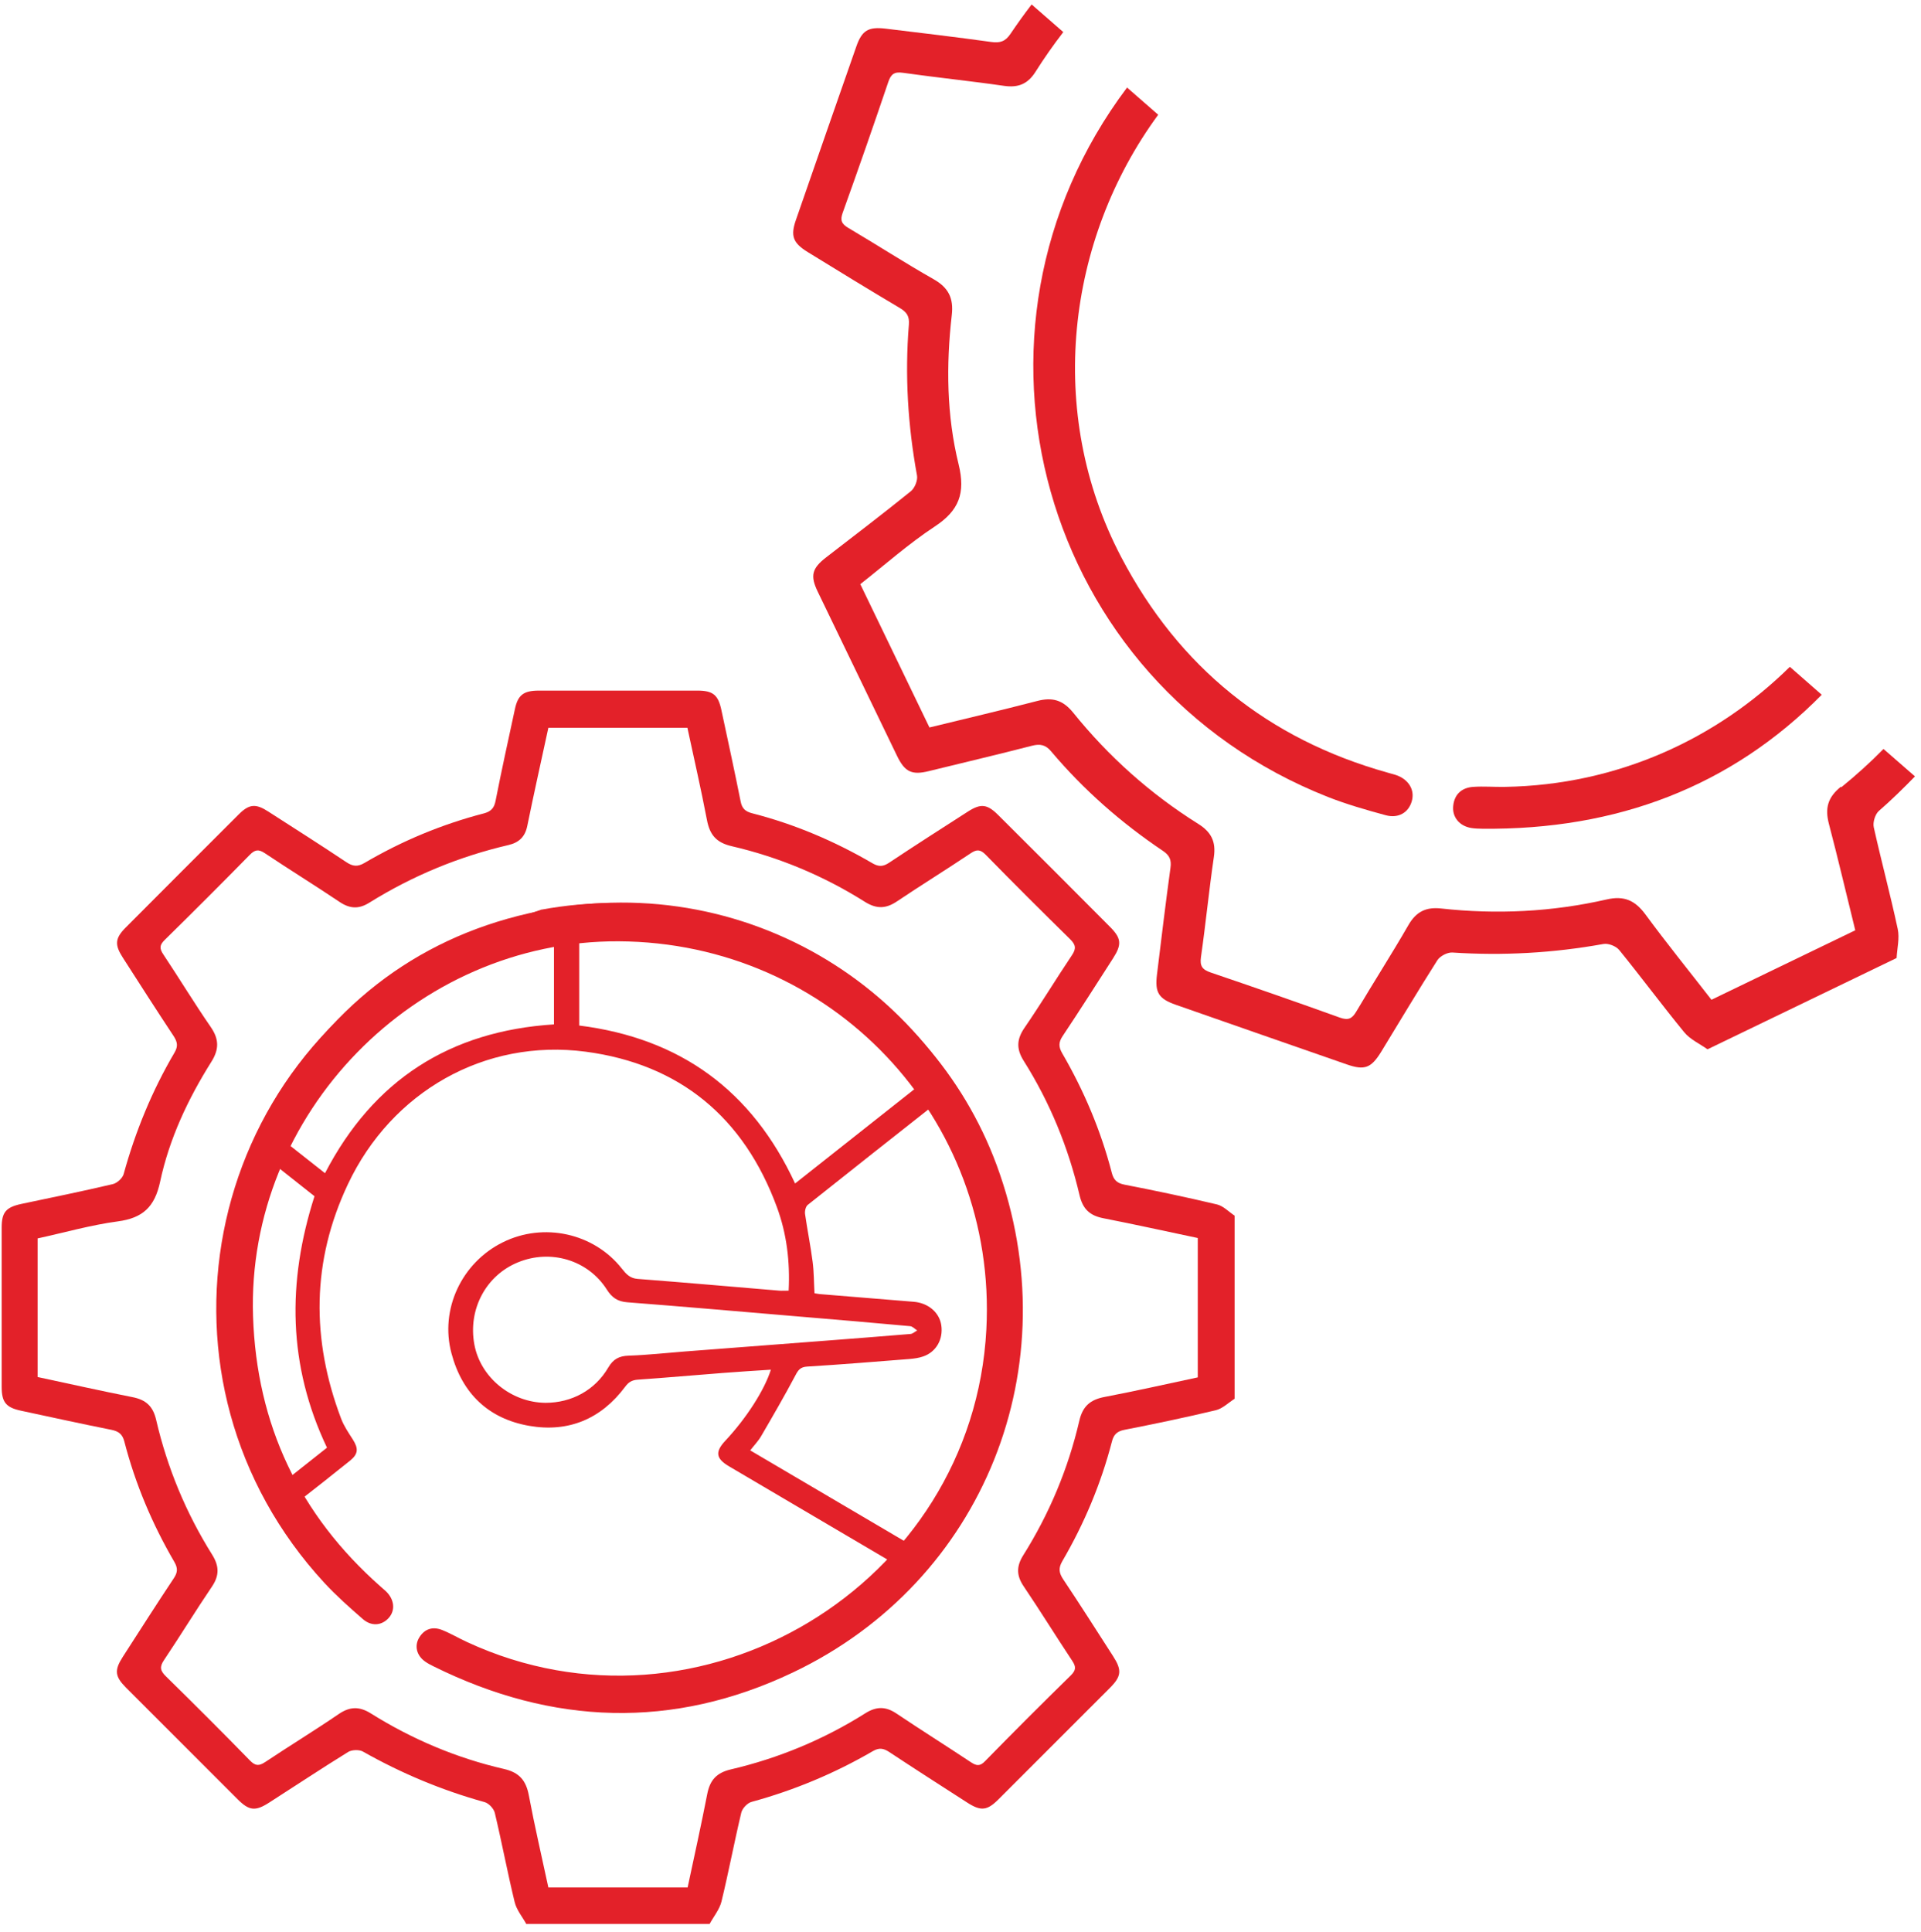 <svg width="185" height="186" viewBox="0 0 185 186" fill="none" xmlns="http://www.w3.org/2000/svg">
<g clip-path="url(#clip0_9375_2423)">
<path d="M75.95 124.27C76.09 121.46 75.76 118.79 74.82 116.24C71.65 107.62 65.48 102.47 56.4 101.27C46.68 99.99 37.71 105.13 33.51 114.02C30 121.44 29.97 128.99 32.85 136.6C33.12 137.32 33.57 137.97 33.99 138.63C34.53 139.49 34.5 140.01 33.71 140.65C32 142.02 30.29 143.38 28.56 144.72C27.62 145.45 26.98 145.31 26.37 144.26C24 140.14 22.44 135.72 21.77 131.02C20.43 121.62 22.15 112.79 27.3 104.78C33.59 94.99 42.56 89.09 54.08 87.35C74.45 84.28 93.38 97.66 97.31 118C99.67 130.18 96.51 141.02 88.57 150.5C87.9 151.3 87.46 151.35 86.54 150.81C81.09 147.6 75.64 144.4 70.2 141.19C68.93 140.44 68.85 139.79 69.87 138.71C71.88 136.56 73.61 133.87 74.24 131.89C72.7 131.99 71.19 132.08 69.68 132.2C66.93 132.41 64.18 132.66 61.43 132.85C60.86 132.89 60.54 133.08 60.2 133.54C57.89 136.64 54.74 137.95 50.98 137.3C47.05 136.62 44.51 134.19 43.48 130.32C42.34 126.08 44.46 121.58 48.43 119.62C52.35 117.68 57.18 118.73 59.88 122.15C60.3 122.68 60.67 123.1 61.43 123.15C65.97 123.5 70.51 123.9 75.05 124.28C75.31 124.3 75.58 124.28 75.96 124.28L75.95 124.27ZM87.22 148.48C92.5 142.12 95.35 134.87 95.69 126.68C96 119.32 94.15 112.5 90.23 106.18C86.01 109.51 81.89 112.75 77.79 116.02C77.59 116.18 77.49 116.62 77.53 116.9C77.75 118.44 78.06 119.96 78.26 121.5C78.39 122.49 78.38 123.51 78.44 124.53C78.65 124.56 78.8 124.6 78.94 124.61C81.96 124.86 84.97 125.11 87.99 125.35C89.39 125.46 90.47 126.38 90.65 127.61C90.85 128.96 90.16 130.18 88.92 130.61C88.5 130.76 88.05 130.82 87.6 130.86C84.31 131.12 81.03 131.39 77.74 131.59C77.08 131.63 76.87 131.92 76.6 132.44C75.55 134.42 74.43 136.35 73.3 138.29C73.02 138.77 72.62 139.18 72.25 139.66C77.26 142.61 82.21 145.52 87.22 148.47V148.48ZM55.78 98.75C65.53 99.97 72.43 105.02 76.57 113.96C80.68 110.71 84.79 107.47 88.88 104.23C80.19 92.02 65.84 88.06 55.78 89.6V98.75ZM52.53 135.08C55.05 135.08 57.3 133.87 58.58 131.68C59.05 130.88 59.61 130.57 60.53 130.54C62.33 130.48 64.12 130.28 65.91 130.14C70.3 129.8 74.69 129.47 79.09 129.13C81.96 128.91 84.83 128.69 87.69 128.45C87.91 128.43 88.11 128.23 88.33 128.11C88.1 127.97 87.89 127.72 87.65 127.7C84.16 127.38 80.67 127.08 77.17 126.79C71.59 126.32 66.01 125.83 60.42 125.4C59.47 125.33 58.92 124.94 58.43 124.16C56.62 121.33 53.04 120.26 49.89 121.55C46.8 122.81 45.06 126.07 45.68 129.45C46.26 132.63 49.23 135.06 52.55 135.08H52.53ZM53.35 89.92C44.43 90.17 29.78 101.35 27.29 109.81C28.61 110.85 29.94 111.9 31.3 112.97C35.96 103.99 43.32 99.28 53.35 98.64V89.92ZM30.29 115.19C28.99 114.16 27.65 113.1 26.31 112.04C22.29 119.04 23.3 136.53 28.04 142.13C29.21 141.21 30.38 140.28 31.49 139.4C27.73 131.49 27.63 123.48 30.29 115.18V115.19Z" fill="#E32129"/>
<path d="M50.7 185.29C50.31 184.58 49.74 183.91 49.56 183.14C48.87 180.3 48.33 177.41 47.65 174.56C47.55 174.15 47.07 173.64 46.67 173.53C42.56 172.39 38.66 170.76 34.95 168.66C34.59 168.46 33.89 168.48 33.53 168.7C30.97 170.28 28.46 171.95 25.93 173.57C24.59 174.43 24 174.37 22.88 173.25C19.3 169.67 15.72 166.09 12.14 162.51C11.06 161.43 11 160.83 11.82 159.55C13.45 157.02 15.07 154.48 16.74 151.97C17.12 151.4 17.13 150.99 16.79 150.4C14.66 146.75 13.03 142.89 11.97 138.79C11.79 138.1 11.42 137.82 10.73 137.68C7.82 137.1 4.92 136.46 2.02 135.84C0.58 135.53 0.16 135.03 0.16 133.53C0.16 128.43 0.16 123.33 0.16 118.22C0.16 116.73 0.57 116.25 2.05 115.93C4.99 115.31 7.94 114.71 10.87 114.02C11.28 113.92 11.8 113.45 11.91 113.05C13.04 108.94 14.65 105.02 16.81 101.35C17.16 100.75 17.09 100.34 16.73 99.78C15.07 97.27 13.44 94.73 11.82 92.2C11.03 90.97 11.08 90.35 12.09 89.33C15.72 85.69 19.35 82.05 22.99 78.42C24 77.41 24.63 77.36 25.86 78.16C28.36 79.77 30.87 81.36 33.34 83.01C33.97 83.43 34.43 83.49 35.11 83.09C38.72 80.97 42.56 79.37 46.61 78.32C47.29 78.14 47.6 77.8 47.73 77.09C48.31 74.14 48.96 71.2 49.59 68.27C49.88 66.92 50.42 66.51 51.86 66.5C56.96 66.5 62.06 66.5 67.16 66.5C68.66 66.5 69.16 66.91 69.47 68.36C70.1 71.3 70.74 74.24 71.33 77.19C71.46 77.87 71.81 78.15 72.43 78.31C76.53 79.36 80.38 81 84.03 83.13C84.62 83.47 85.03 83.46 85.6 83.09C88.11 81.42 90.64 79.8 93.18 78.17C94.45 77.35 95.06 77.41 96.14 78.49C99.73 82.06 103.31 85.64 106.88 89.23C108 90.35 108.05 90.94 107.19 92.28C105.58 94.78 103.99 97.29 102.34 99.76C101.93 100.37 101.94 100.81 102.3 101.43C104.4 105.05 106.02 108.88 107.07 112.93C107.24 113.6 107.56 113.93 108.28 114.07C111.27 114.65 114.25 115.28 117.21 115.98C117.82 116.13 118.34 116.69 118.9 117.06V134.69C118.3 135.07 117.75 135.63 117.1 135.79C114.18 136.49 111.24 137.1 108.29 137.68C107.57 137.82 107.25 138.14 107.08 138.82C106.03 142.87 104.42 146.7 102.31 150.32C101.91 151 101.98 151.46 102.4 152.09C104.03 154.53 105.6 157 107.19 159.47C108.06 160.82 108 161.41 106.9 162.52C103.33 166.1 99.75 169.68 96.16 173.26C95.05 174.37 94.45 174.42 93.11 173.55C90.61 171.94 88.11 170.34 85.63 168.7C85.08 168.34 84.66 168.27 84.06 168.62C80.38 170.76 76.48 172.39 72.37 173.51C71.97 173.62 71.49 174.13 71.39 174.54C70.71 177.39 70.17 180.27 69.48 183.11C69.29 183.87 68.73 184.54 68.34 185.26H50.72L50.7 185.29ZM3.64 132.6C6.72 133.26 9.72 133.93 12.74 134.53C14.03 134.78 14.73 135.38 15.04 136.73C16.11 141.34 17.91 145.68 20.43 149.7C21.11 150.79 21.14 151.7 20.41 152.78C18.83 155.11 17.36 157.52 15.79 159.86C15.35 160.51 15.43 160.88 15.97 161.41C18.7 164.09 21.41 166.79 24.08 169.53C24.6 170.06 24.95 170.06 25.54 169.67C27.88 168.11 30.29 166.64 32.62 165.05C33.69 164.32 34.61 164.3 35.7 164.98C39.68 167.47 43.97 169.29 48.55 170.34C50.02 170.68 50.66 171.45 50.93 172.88C51.49 175.86 52.18 178.81 52.81 181.75H66.22C66.87 178.71 67.53 175.73 68.11 172.75C68.37 171.43 68.98 170.71 70.38 170.38C74.99 169.3 79.33 167.5 83.34 164.97C84.39 164.31 85.29 164.3 86.32 164.99C88.69 166.58 91.11 168.1 93.49 169.68C94.02 170.03 94.36 170.11 94.86 169.59C97.59 166.8 100.35 164.04 103.14 161.31C103.63 160.82 103.63 160.49 103.27 159.94C101.69 157.56 100.19 155.13 98.59 152.76C97.89 151.73 97.87 150.84 98.53 149.78C101.05 145.77 102.87 141.43 103.94 136.82C104.27 135.38 105.02 134.77 106.4 134.51C109.39 133.94 112.35 133.27 115.35 132.63V119.21C112.3 118.57 109.29 117.9 106.27 117.31C104.98 117.06 104.29 116.45 103.97 115.11C102.89 110.5 101.11 106.15 98.58 102.14C97.86 100.99 97.91 100.06 98.67 98.96C100.24 96.67 101.68 94.29 103.23 91.98C103.67 91.33 103.59 90.96 103.05 90.43C100.32 87.75 97.61 85.05 94.93 82.31C94.41 81.78 94.06 81.77 93.47 82.17C91.13 83.74 88.73 85.22 86.39 86.79C85.33 87.51 84.42 87.54 83.31 86.85C79.33 84.34 75.03 82.54 70.46 81.48C68.96 81.13 68.35 80.37 68.08 78.95C67.51 75.97 66.83 73.02 66.2 70.08H52.81C52.12 73.27 51.42 76.39 50.78 79.53C50.57 80.57 49.99 81.13 48.97 81.37C44.2 82.48 39.73 84.33 35.57 86.92C34.55 87.56 33.68 87.51 32.69 86.84C30.32 85.25 27.89 83.75 25.51 82.16C24.9 81.75 24.55 81.81 24.05 82.32C21.34 85.08 18.61 87.81 15.85 90.52C15.36 91 15.35 91.33 15.72 91.89C17.26 94.2 18.7 96.58 20.28 98.87C21.1 100.05 21.12 101.03 20.35 102.25C18.1 105.83 16.3 109.66 15.42 113.79C14.9 116.22 13.75 117.29 11.35 117.61C8.74 117.96 6.19 118.69 3.62 119.25V132.6H3.64Z" fill="#E32129"/>
<path d="M52.15 87.59C70.65 84.19 89.55 94.72 95.99 112.21C103.07 131.43 94.79 152.29 76.35 161.05C64.81 166.54 53.2 166.13 41.76 160.46C41.48 160.32 41.2 160.18 40.95 160C40.12 159.42 39.88 158.48 40.38 157.67C40.9 156.83 41.69 156.6 42.59 156.96C43.41 157.29 44.18 157.75 44.99 158.12C67.4 168.5 93.7 152.66 94.99 128.01C96.06 107.62 80.05 90.73 59.56 90.64C40 90.56 23.72 107.26 24.37 126.76C24.72 137.19 28.82 145.86 36.65 152.77C36.82 152.92 37 153.07 37.17 153.23C37.99 154.02 38.09 155.07 37.43 155.8C36.77 156.53 35.78 156.63 34.95 155.91C33.67 154.8 32.39 153.66 31.24 152.42C13.34 133.03 19.29 102.17 43.16 90.86C46.03 89.5 49.16 88.66 52.16 87.58L52.15 87.59Z" fill="#E32129"/>
<path d="M177.29 75.75C176.01 76.78 175.74 77.83 176.13 79.33C177.02 82.71 177.81 86.11 178.67 89.58C174.08 91.8 169.51 94 164.82 96.27C162.71 93.55 160.52 90.85 158.46 88.05C157.47 86.71 156.42 86.22 154.73 86.61C149.47 87.81 144.14 88.07 138.78 87.48C137.31 87.32 136.37 87.8 135.63 89.09C134.02 91.89 132.26 94.61 130.62 97.4C130.21 98.1 129.84 98.27 129.04 97.99C124.91 96.5 120.76 95.06 116.61 93.65C115.79 93.37 115.53 93.03 115.66 92.14C116.12 88.94 116.43 85.72 116.9 82.52C117.12 81.04 116.64 80.11 115.39 79.33C110.78 76.44 106.76 72.85 103.35 68.62C102.35 67.39 101.33 67.12 99.88 67.5C96.46 68.39 93.02 69.19 89.51 70.05C87.27 65.4 85.09 60.9 82.85 56.25C85.22 54.39 87.5 52.36 90.02 50.7C92.35 49.17 93 47.49 92.32 44.72C91.16 40.01 91.11 35.16 91.66 30.34C91.85 28.69 91.33 27.69 89.9 26.88C87.13 25.31 84.45 23.57 81.7 21.95C81.04 21.56 80.89 21.21 81.16 20.47C82.66 16.3 84.12 12.11 85.54 7.91C85.8 7.13 86.13 6.89 86.96 7.01C90.21 7.47 93.47 7.8 96.71 8.27C98.06 8.46 98.98 8.09 99.72 6.92C100.56 5.59 101.45 4.32 102.4 3.09L99.35 0.43C98.64 1.35 97.97 2.29 97.32 3.25C96.82 4 96.31 4.16 95.45 4.04C92.07 3.57 88.68 3.17 85.3 2.76C83.63 2.56 83.01 2.92 82.47 4.47C80.52 10.04 78.58 15.61 76.65 21.18C76.11 22.73 76.37 23.4 77.8 24.28C80.74 26.09 83.69 27.9 86.66 29.66C87.32 30.05 87.59 30.45 87.53 31.24C87.13 36.12 87.43 40.96 88.31 45.78C88.4 46.25 88.09 47 87.72 47.3C85.04 49.47 82.29 51.56 79.56 53.67C78.19 54.73 78.01 55.44 78.75 56.97C81.29 62.24 83.84 67.52 86.39 72.79C87.14 74.34 87.82 74.66 89.46 74.25C92.77 73.44 96.08 72.66 99.38 71.81C100.16 71.61 100.69 71.71 101.22 72.34C104.35 76.05 107.96 79.22 111.99 81.93C112.63 82.36 112.83 82.8 112.72 83.57C112.25 86.99 111.84 90.42 111.42 93.85C111.21 95.58 111.58 96.17 113.23 96.75C118.71 98.67 124.2 100.58 129.69 102.49C131.41 103.09 132.04 102.85 133 101.3C134.8 98.35 136.57 95.38 138.42 92.47C138.68 92.06 139.39 91.69 139.87 91.72C144.75 92.04 149.59 91.77 154.41 90.9C154.88 90.81 155.63 91.1 155.94 91.48C158.06 94.09 160.06 96.79 162.19 99.39C162.76 100.09 163.68 100.5 164.44 101.04C170.51 98.11 176.58 95.18 182.65 92.25C182.7 91.32 182.95 90.34 182.76 89.46C182.06 86.18 181.18 82.93 180.45 79.65C180.35 79.18 180.58 78.41 180.94 78.09C182.16 77.03 183.3 75.91 184.42 74.76L181.39 72.12C180.11 73.42 178.75 74.65 177.32 75.81L177.29 75.75Z" fill="#E32129"/>
<path d="M127.88 76.74C129.69 77.45 131.57 77.99 133.45 78.5C134.68 78.83 135.65 78.24 135.96 77.15C136.28 76.06 135.64 75.02 134.41 74.62C134.16 74.54 133.9 74.48 133.64 74.4C122.11 71.17 113.54 64.25 107.98 53.65C100.68 39.74 102.7 23.09 111.54 11.05L108.54 8.43C90.81 31.99 100.2 65.82 127.88 76.74Z" fill="#E32129"/>
<path d="M144.93 75.77C143.91 75.79 142.89 75.7 141.87 75.77C140.77 75.85 140.06 76.48 139.95 77.61C139.84 78.69 140.56 79.55 141.7 79.73C142.05 79.79 142.41 79.79 142.76 79.8C155.69 79.93 166.71 75.75 175.44 66.9L172.37 64.21C165.36 71.12 155.82 75.59 144.93 75.77Z" fill="#E32129"/>
</g>
<defs>
<clipPath id="clip0_9375_2423">
<rect width="185" height="186" fill="white"/>
</clipPath>
</defs>
</svg>
